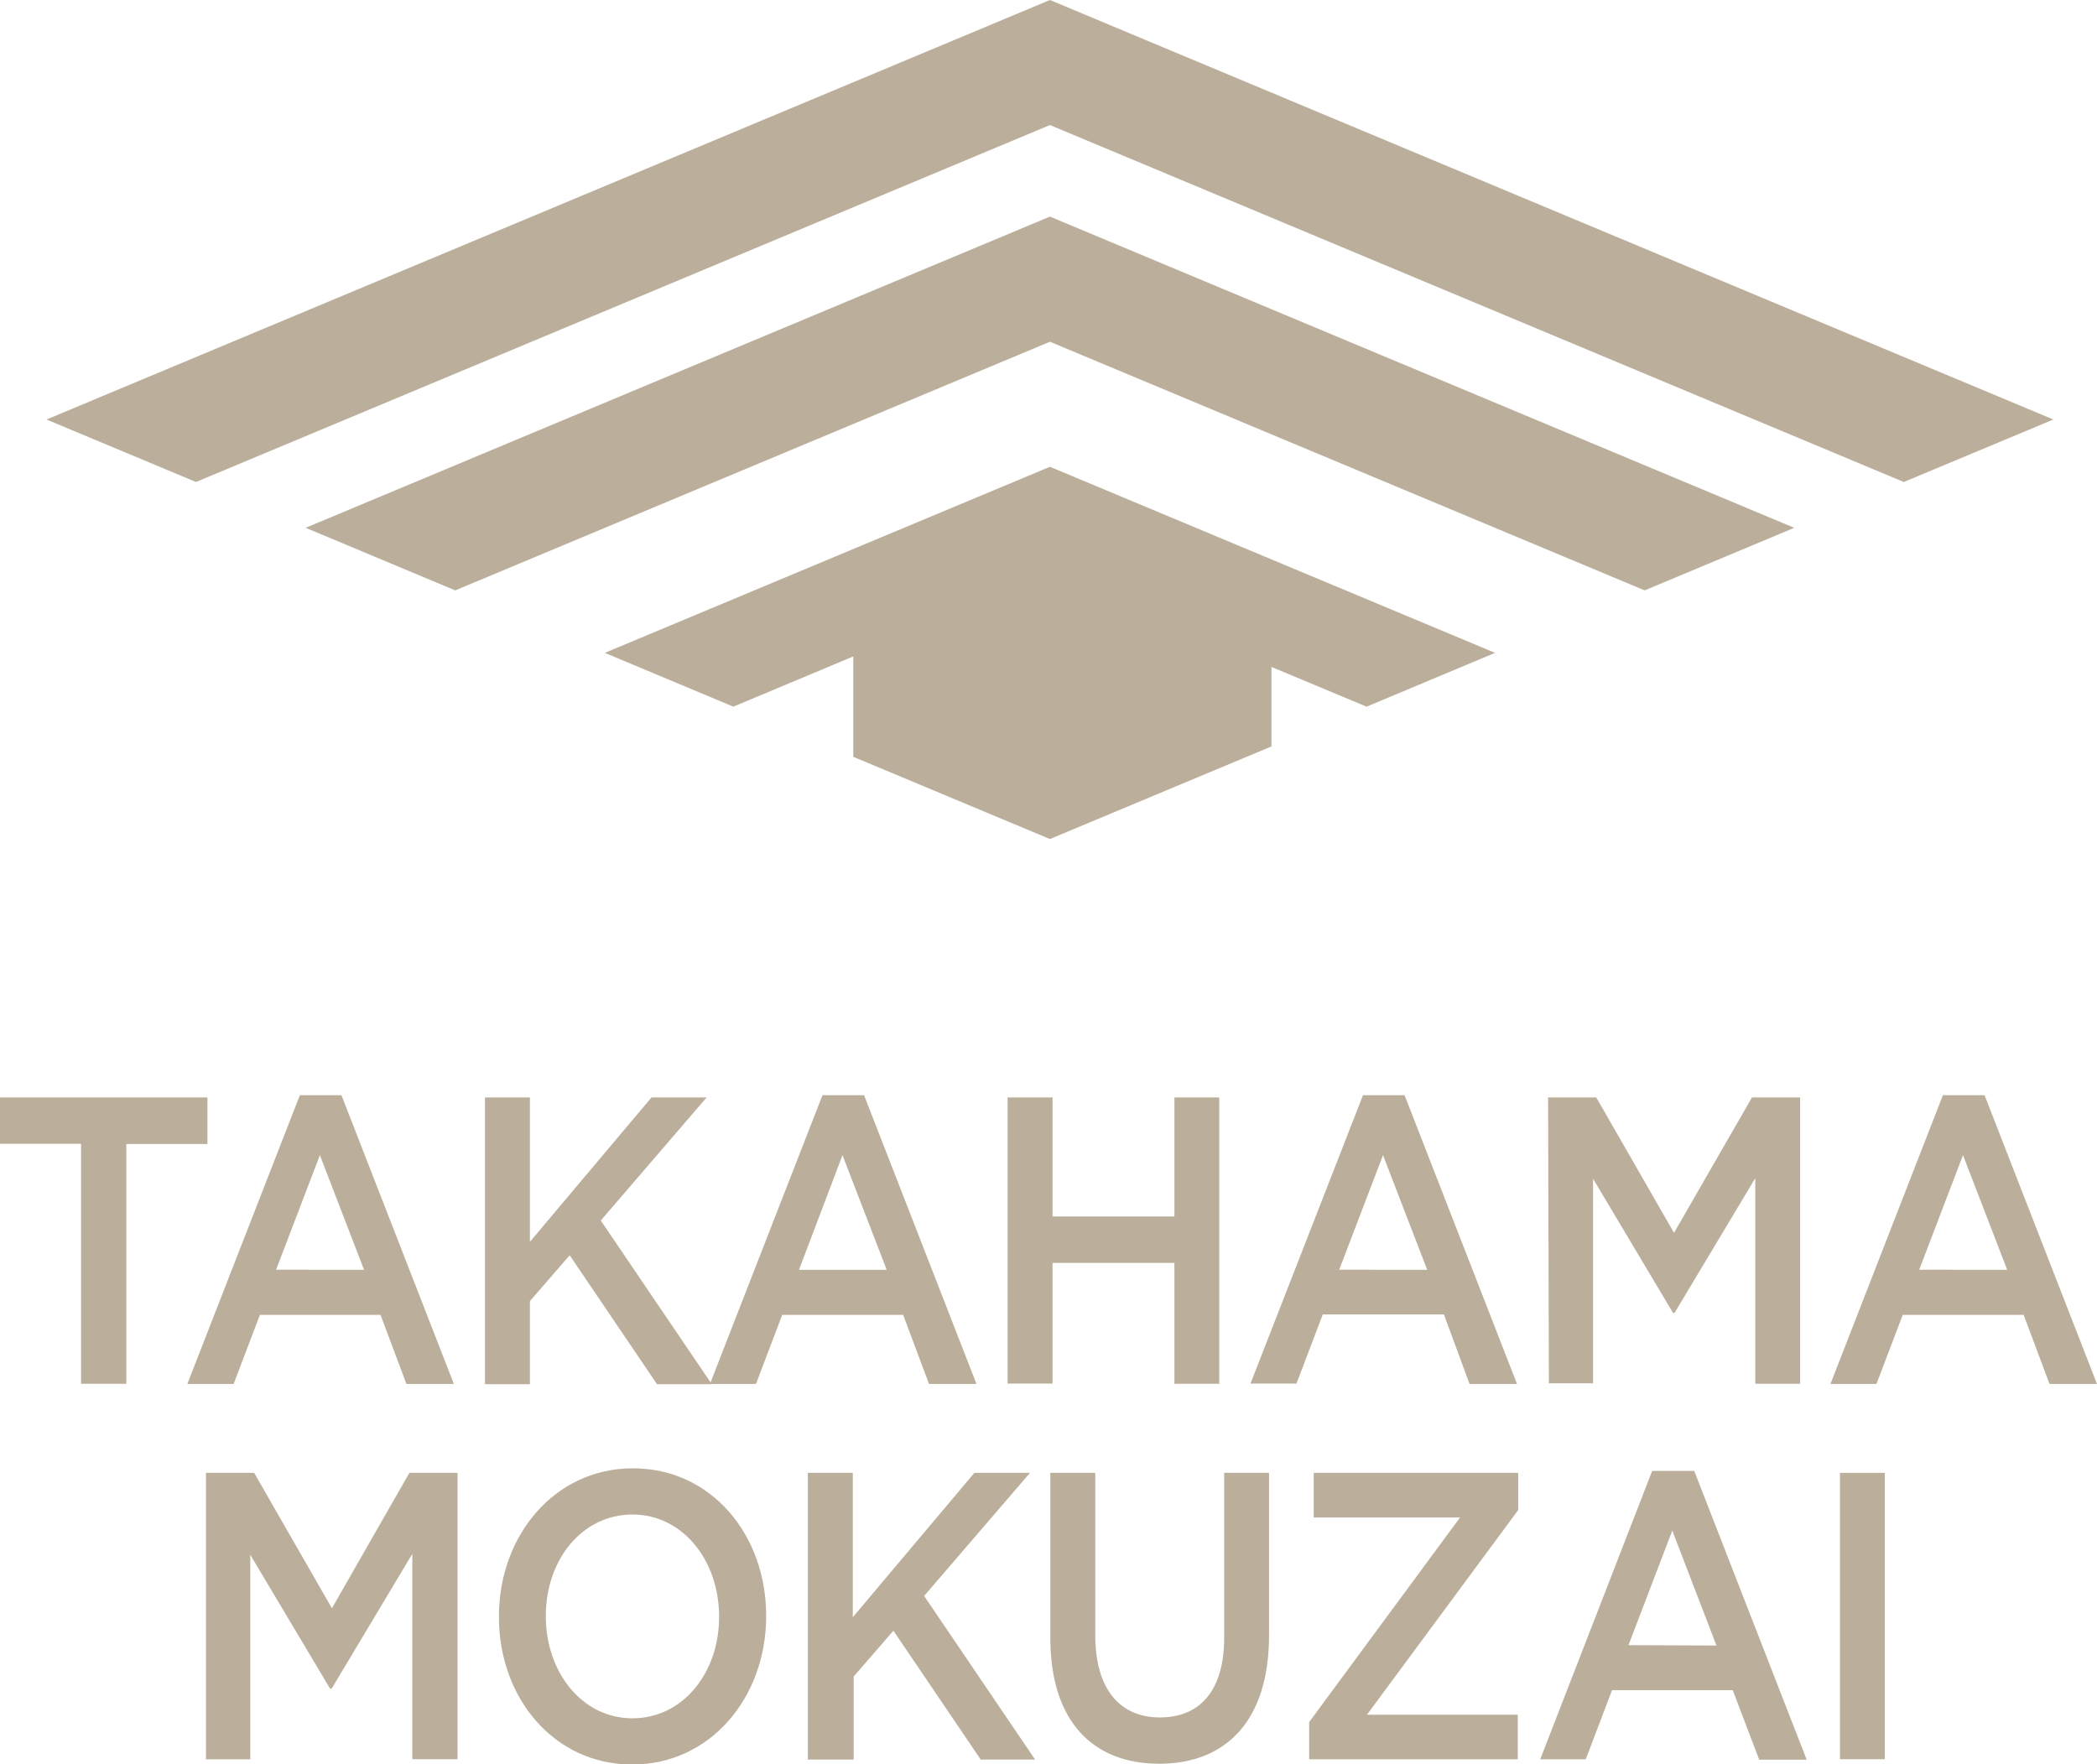 <svg xmlns="http://www.w3.org/2000/svg" viewBox="0 0 217.84 183.27"><defs><style>.cls-1{fill:#bbaf9b;}</style></defs><g id="レイヤー_2" data-name="レイヤー 2"><g id="レイヤー_1-2" data-name="レイヤー 1"><polygon class="cls-1" points="109.07 0 4.83 43.58 20.36 50.07 109.07 12.99 197.77 50.07 213.31 43.58 109.07 0"/><polygon class="cls-1" points="31.75 54.83 47.29 61.33 109.07 35.5 170.85 61.33 186.39 54.83 109.07 22.5 31.75 54.83"/><polygon class="cls-1" points="62.83 67.82 76.18 73.41 88.64 68.19 88.64 78.62 109.07 87.16 132.08 77.54 132.08 69.28 141.96 73.41 155.31 67.82 109.07 48.49 62.83 67.82"/><path class="cls-1" d="M8.42,118.82H0V114H21.55v4.84H13.12v24.91H8.42Z"/><path class="cls-1" d="M31.15,113.77h4.32l11.68,30H42.22l-2.69-7.18H27l-2.73,7.18H19.46Zm6.67,18.14L33.23,120l-4.55,11.9Z"/><path class="cls-1" d="M50.38,114h4.67v15l12.63-15h5.73l-11,12.79,11.53,17H68.25l-9.07-13.39-4.13,4.76v8.63H50.38Z"/><path class="cls-1" d="M85.44,113.77h4.32l11.68,30H96.51l-2.69-7.18H81.26l-2.73,7.18H73.75Zm6.67,18.14L87.52,120,83,131.91Z"/><path class="cls-1" d="M104.67,114h4.67v12.37H122V114h4.66v29.75H122V131.19H109.34v12.54h-4.67Z"/><path class="cls-1" d="M141.59,113.77h4.32l11.68,30h-4.93L150,136.55H137.41l-2.73,7.18H129.9Zm6.67,18.14L143.67,120l-4.55,11.9Z"/><path class="cls-1" d="M160.82,114h5l8.08,14.07L182,114h5v29.75h-4.66V122.39l-8.39,14h-.15l-8.31-13.94v21.25h-4.59Z"/><path class="cls-1" d="M201.83,113.77h4.33l11.68,30h-4.93l-2.69-7.18H197.66l-2.73,7.18h-4.78Zm6.68,18.14L203.92,120l-4.55,11.9Z"/><path class="cls-1" d="M21.4,153h5l8.08,14.07L42.53,153h5v29.75H42.83V161.42l-8.38,14h-.16L26,161.51v21.25H21.4Z"/><path class="cls-1" d="M51.83,168v-.09c0-8.37,5.76-15.38,13.92-15.38s13.84,6.93,13.84,15.3v.08c0,8.38-5.76,15.39-13.92,15.39S51.83,176.34,51.83,168Zm22.87,0v-.09c0-5.78-3.76-10.58-9-10.58s-9,4.72-9,10.5v.08c0,5.78,3.75,10.59,9,10.59S74.7,173.75,74.7,168Z"/><path class="cls-1" d="M83.92,153h4.67v15l12.63-15H107l-11,12.79,11.53,17h-5.65l-9.07-13.39-4.13,4.76v8.63H83.92Z"/><path class="cls-1" d="M109.11,170.14V153h4.67v16.91c0,5.53,2.54,8.5,6.71,8.5s6.68-2.8,6.68-8.28V153h4.66v16.87c0,8.88-4.47,13.35-11.41,13.35S109.11,178.76,109.11,170.14Z"/><path class="cls-1" d="M136,178.89l15.67-21.25H136.47V153h21.24v3.87L142,178.13h15.67v4.63H136Z"/><path class="cls-1" d="M171.63,152.8H176l11.68,30h-4.93L180,175.58H167.46l-2.73,7.18H160Zm6.68,18.14L173.72,159l-4.55,11.9Z"/><path class="cls-1" d="M191.14,153h4.66v29.75h-4.66Z"/></g></g></svg>